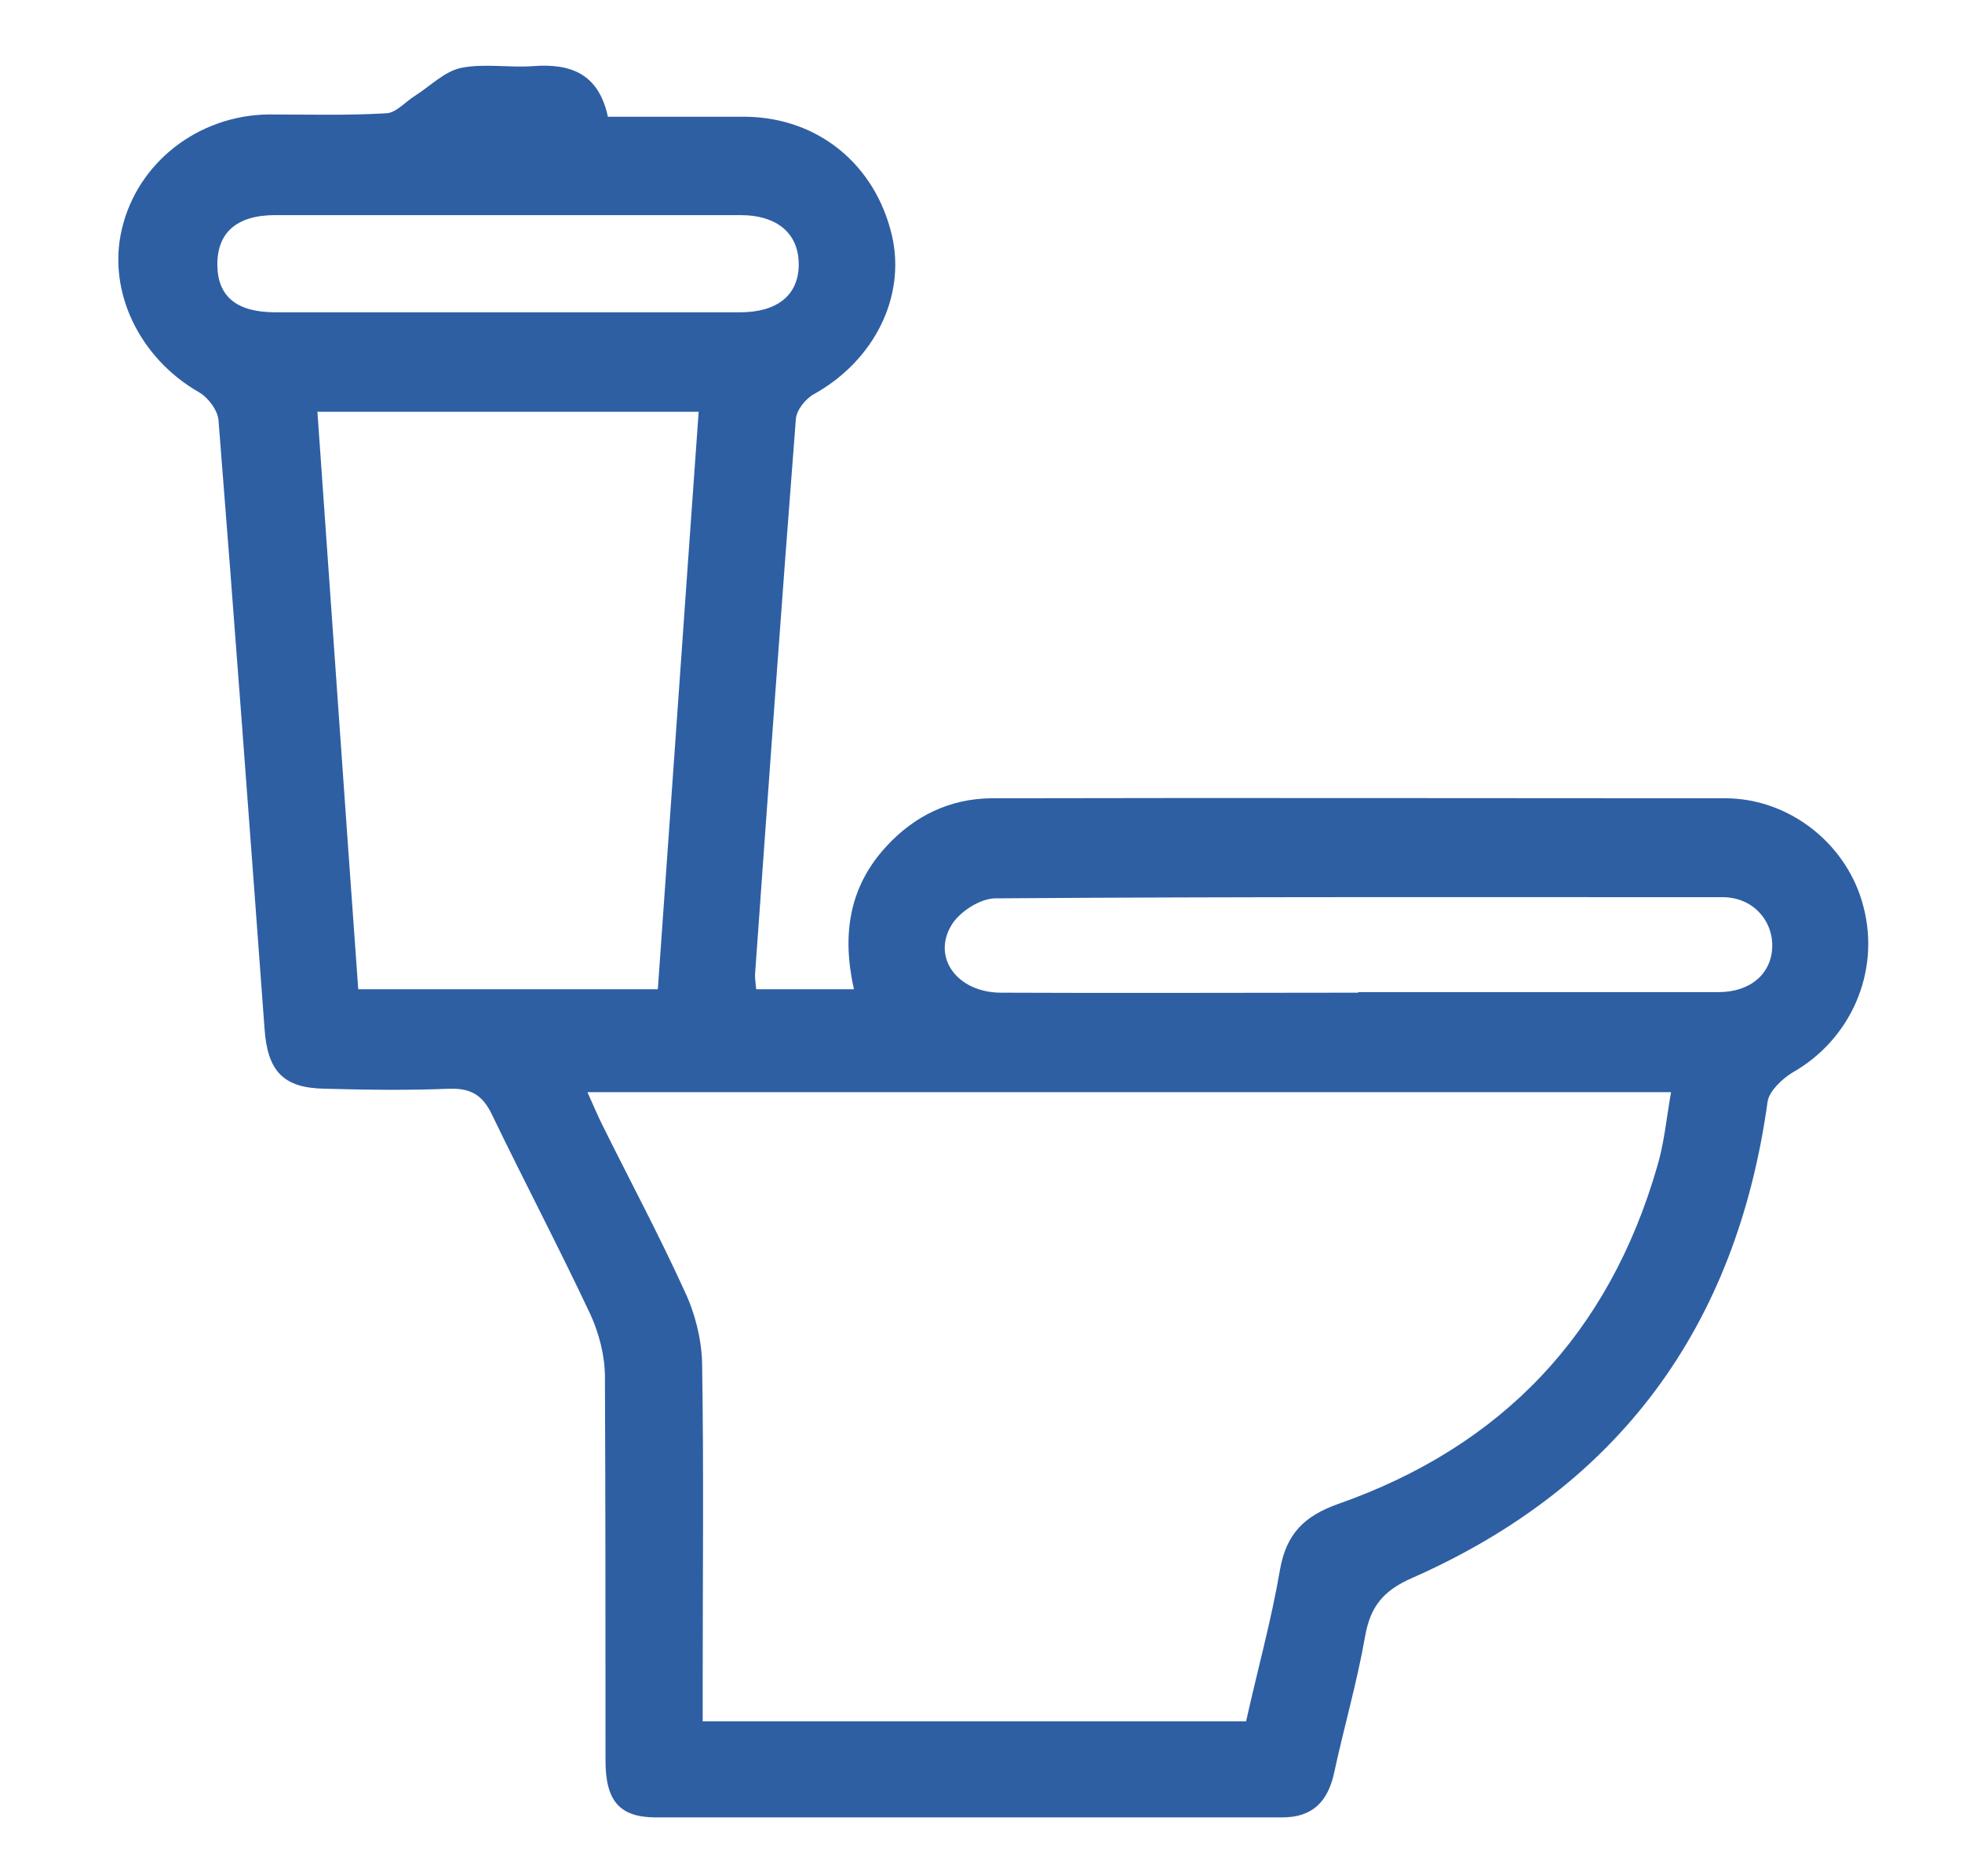 <?xml version="1.0" encoding="UTF-8"?>
<svg id="Layer_1" data-name="Layer 1" xmlns="http://www.w3.org/2000/svg" viewBox="0 0 34.12 32.62">
  <defs>
    <style>
      .cls-1 {
        fill: none;
      }

      .cls-2 {
        fill: #2e5fa3;
      }
    </style>
  </defs>
  <rect class="cls-1" x="-313" y="-426.25" width="612" height="779"/>
  <rect class="cls-1" x="-313" y="-439.25" width="612" height="792"/>
  <path class="cls-2" d="M10.57,2.03c.82,0,1.62,0,2.41,0,1.25.02,2.24.83,2.53,2.06.25,1.07-.31,2.18-1.35,2.76-.15.08-.31.28-.32.44-.25,3.22-.48,6.44-.71,9.66,0,.07.01.14.02.25h1.7c-.21-.94-.09-1.78.57-2.49.49-.53,1.1-.82,1.81-.83,4.26-.01,8.52,0,12.77,0,1.13,0,2.14.81,2.41,1.9.29,1.13-.23,2.3-1.24,2.87-.18.11-.4.32-.43.5-.54,3.91-2.58,6.7-6.19,8.29-.5.22-.72.5-.81,1.01-.14.8-.37,1.59-.54,2.38-.11.5-.38.77-.9.77-3.63,0-7.26,0-10.89,0-.64,0-.88-.29-.88-.99,0-2.22,0-4.45-.01-6.67,0-.36-.1-.75-.25-1.08-.55-1.17-1.15-2.31-1.71-3.47-.16-.34-.36-.47-.74-.46-.72.03-1.44.02-2.17,0-.73-.01-1-.31-1.05-1.05-.26-3.52-.52-7.05-.8-10.57-.01-.17-.18-.4-.34-.49-1.03-.59-1.6-1.75-1.34-2.84.27-1.15,1.32-1.97,2.54-1.99.68,0,1.37.02,2.05-.02.17,0,.34-.2.5-.3.27-.17.52-.43.81-.49.4-.08.83,0,1.25-.03.65-.05,1.12.13,1.29.83M10.22,19c.1.22.17.39.25.55.48.97.99,1.92,1.44,2.91.18.38.29.83.3,1.24.03,1.86.01,3.73.01,5.59v.64h9.45c.2-.9.44-1.76.59-2.64.11-.62.42-.93,1.01-1.14,2.85-1,4.71-2.96,5.55-5.87.12-.4.16-.83.24-1.29H10.22ZM5.52,7.16c.24,3.38.47,6.71.71,10.04h5.21c.24-3.37.47-6.69.71-10.04h-6.63ZM23.62,17.25c2.09,0,4.18,0,6.27,0,.56,0,.92-.33.93-.79.01-.47-.35-.86-.86-.86-4.22,0-8.43-.01-12.65.02-.26,0-.62.23-.76.46-.35.57.1,1.18.86,1.18,2.07.01,4.14,0,6.21,0M8.83,5.43c1.35,0,2.69,0,4.04,0,.65,0,1.01-.3,1.02-.81.01-.55-.36-.88-1.02-.88-2.69,0-5.39,0-8.08,0-.68,0-1.02.31-1.01.88.01.54.34.81,1.01.81,1.35,0,2.7,0,4.04,0"/>
  <rect class="cls-1" x="-313" y="-439.25" width="612" height="792"/>
</svg>